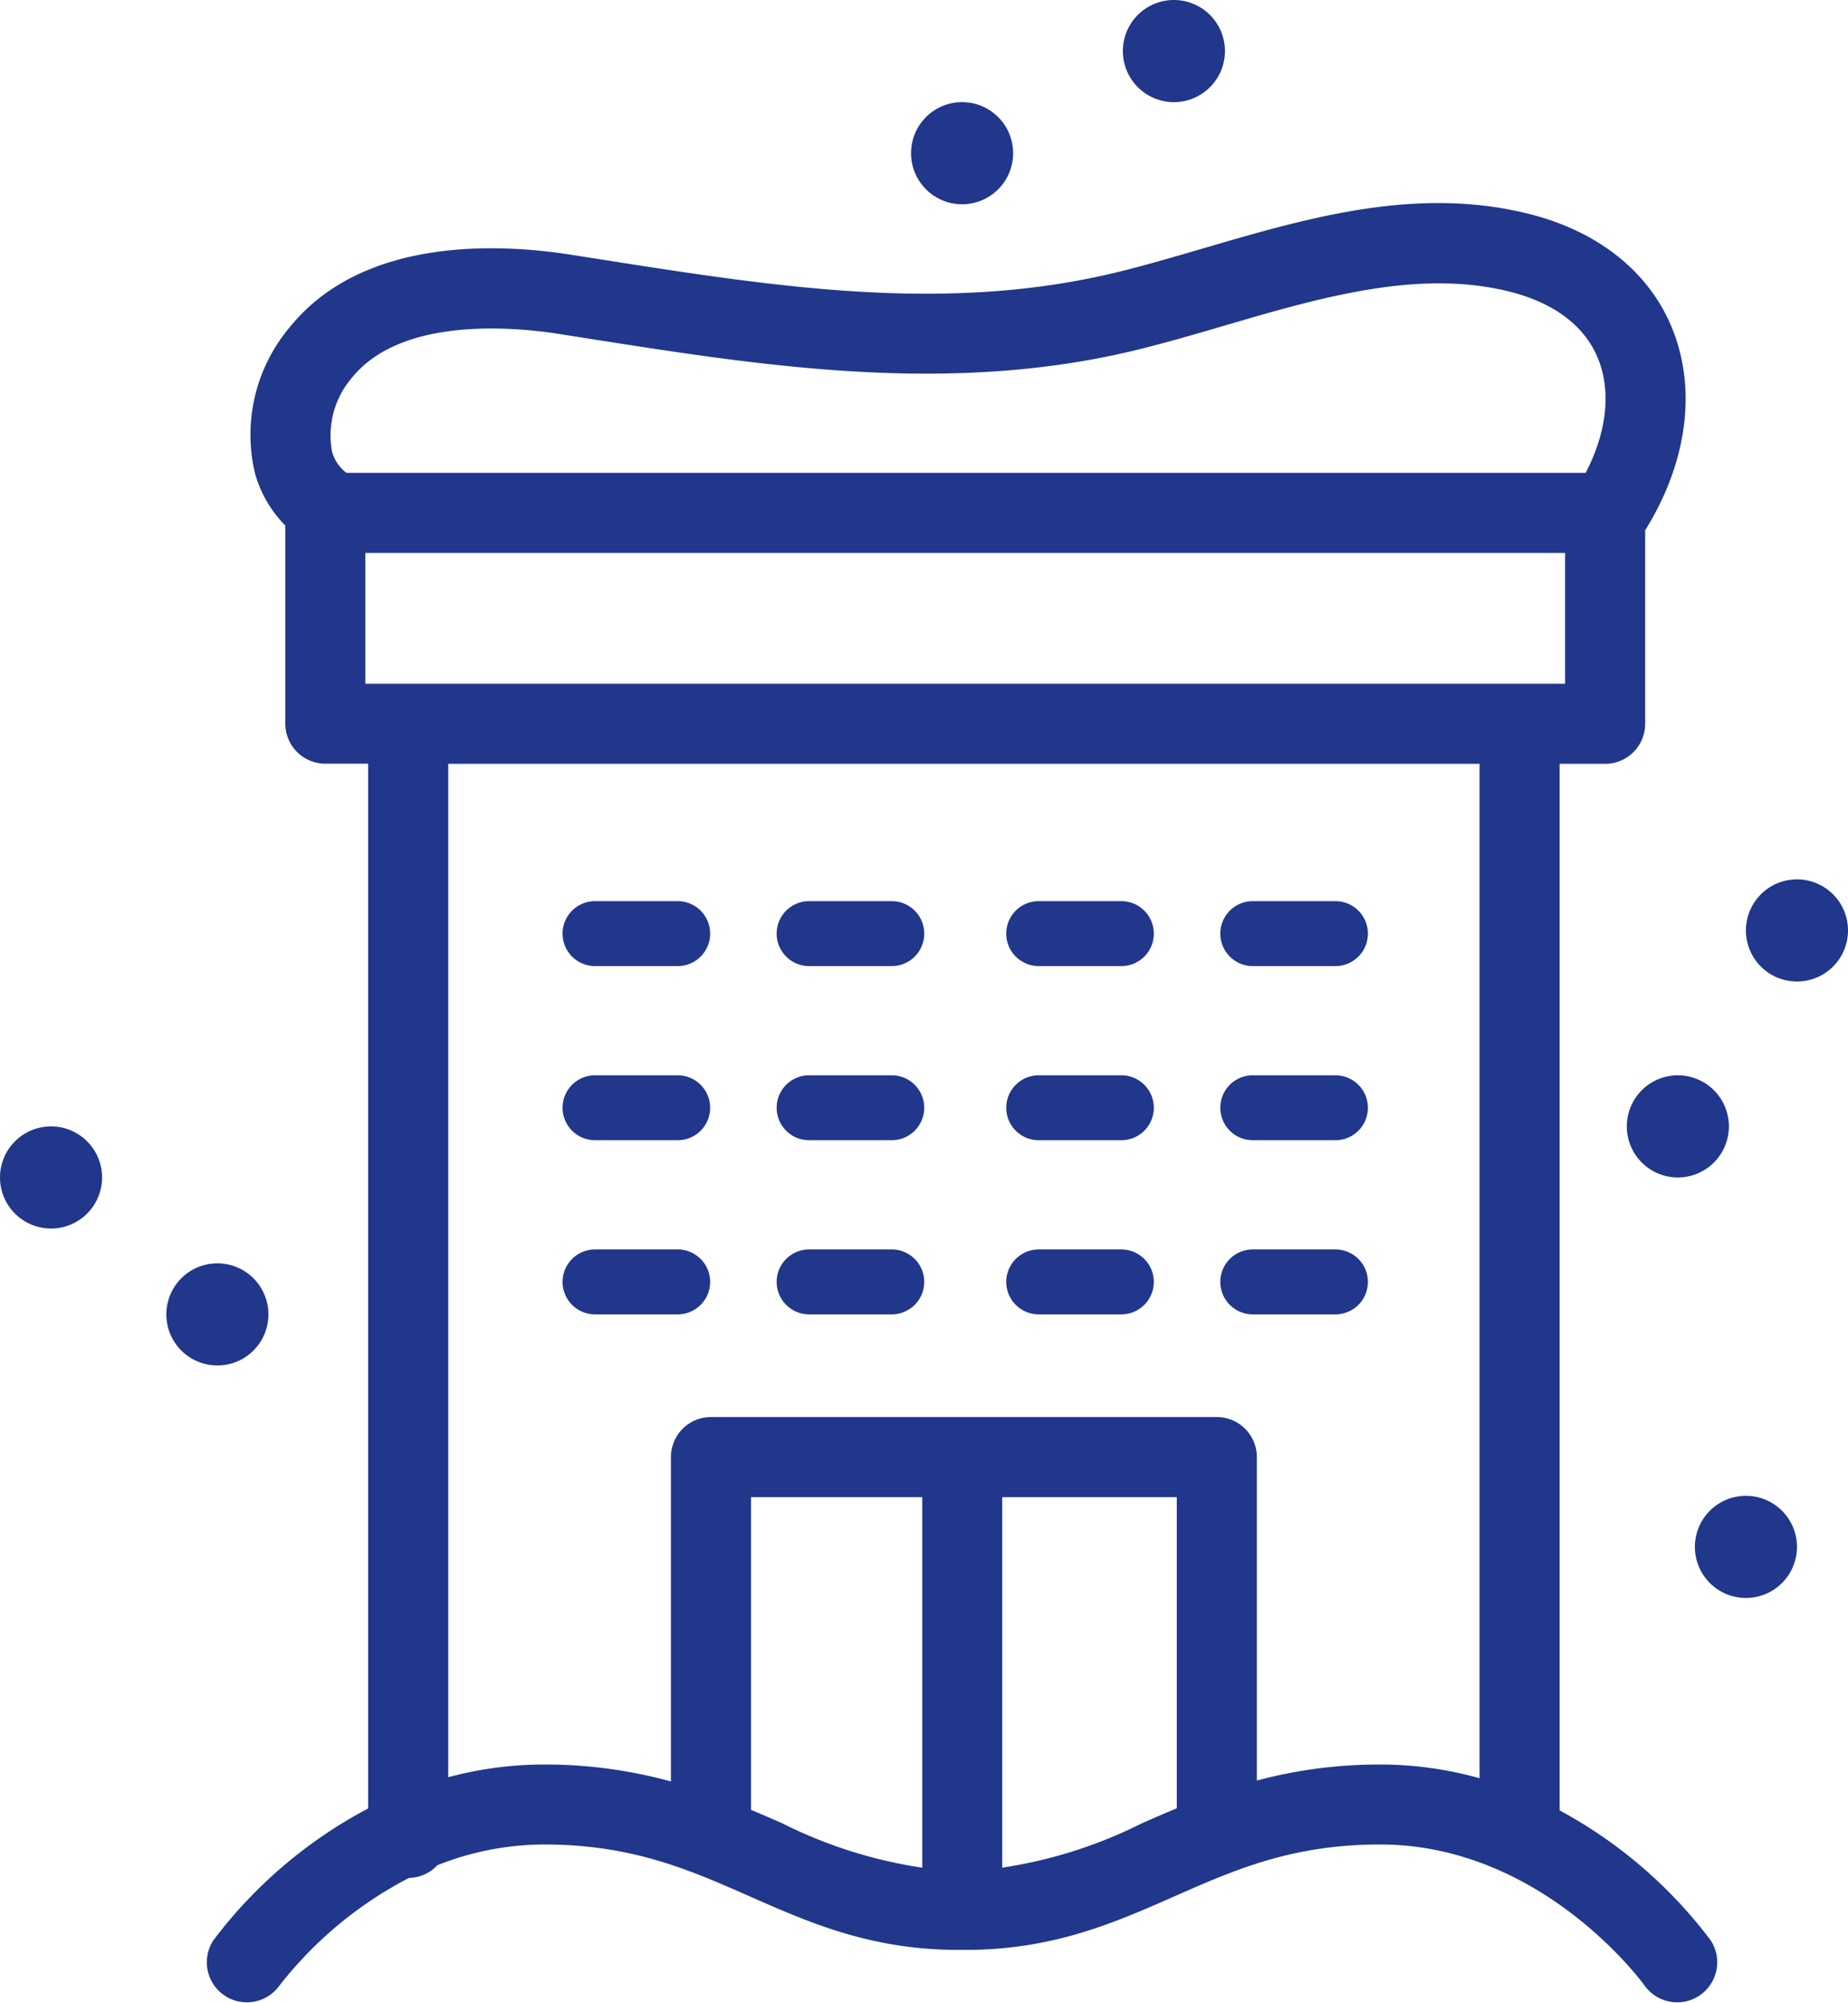 <svg xmlns="http://www.w3.org/2000/svg" xmlns:xlink="http://www.w3.org/1999/xlink" width="126.953" height="137.536" viewBox="0 0 126.953 137.536"><defs><clipPath id="a"><rect width="126.953" height="137.536" fill="none"/></clipPath></defs><g clip-path="url(#a)"><path d="M107.141,124.3V52.441h3.128a2.75,2.75,0,0,0,2.75-2.75V36.41c2.827-4.55,3.541-9.48,1.941-13.646-1.54-4.013-5.1-6.888-10.009-8.1-7.676-1.893-15.14.293-22.357,2.407-1.975.577-3.84,1.123-5.686,1.578-11.8,2.909-23.464,1.075-35.811-.867l-1.858-.291c-5.089-.8-14.37-1.2-19.357,5a11.456,11.456,0,0,0-2.375,9.97,8.227,8.227,0,0,0,2.093,3.62v13.6a2.75,2.75,0,0,0,2.75,2.75h2.943v71.727a32.04,32.04,0,0,0-10.625,9.041,2.75,2.75,0,0,0,4.5,3.159,27.1,27.1,0,0,1,8.927-7.429,2.729,2.729,0,0,0,1.95-.872,19.907,19.907,0,0,1,7.327-1.424c6.052,0,9.981,1.732,14.141,3.566,4.094,1.805,8.327,3.671,14.333,3.671h.488c6.007,0,10.24-1.866,14.334-3.671,4.16-1.834,8.089-3.566,14.141-3.566,11.185,0,18.13,9.621,18.2,9.725a2.75,2.75,0,0,0,4.5-3.159,32,32,0,0,0-10.376-8.913M24.171,25.941c3.375-4.2,11.068-3.507,14.219-3.016l1.852.291c12.339,1.942,25.1,3.948,37.983.774,1.96-.483,3.97-1.071,5.914-1.64,6.516-1.909,13.256-3.883,19.5-2.345,3.159.78,5.3,2.414,6.188,4.73.864,2.248.522,4.994-.893,7.727H23.8A2.73,2.73,0,0,1,22.808,31a6.076,6.076,0,0,1,1.363-5.06M25.1,37.962h82.419v8.979H25.1Zm26.491,86.289V102.787H63.355v25.439a31.892,31.892,0,0,1-9.621-3.05c-.694-.306-1.412-.617-2.143-.925m26.86.925a31.949,31.949,0,0,1-9.6,3.047V102.787H80.842v21.36c-.819.343-1.619.689-2.391,1.029m7.891-2.933V100.037a2.75,2.75,0,0,0-2.75-2.75H48.841a2.75,2.75,0,0,0-2.75,2.75v22.27a32.479,32.479,0,0,0-8.717-1.164,25.3,25.3,0,0,0-6.581.873V52.441h70.848v69.643a25.305,25.305,0,0,0-6.83-.941,32.483,32.483,0,0,0-8.469,1.1" fill="#20378b"/><path d="M3.506,77.332a3.506,3.506,0,1,0,3.506,3.506,3.505,3.505,0,0,0-3.506-3.506" fill="#20378b"/><path d="M66.093,14.024a3.506,3.506,0,1,0-3.506-3.506,3.506,3.506,0,0,0,3.506,3.506" fill="#20378b"/><path d="M80.644,7.012a3.506,3.506,0,1,0-3.506-3.506,3.506,3.506,0,0,0,3.506,3.506" fill="#20378b"/><path d="M18.44,90.24a3.506,3.506,0,1,0-3.506,3.506A3.505,3.505,0,0,0,18.44,90.24" fill="#20378b"/><path d="M123.447,60.373a3.506,3.506,0,1,0,3.506,3.506,3.506,3.506,0,0,0-3.506-3.506" fill="#20378b"/><path d="M119.941,102.695a3.506,3.506,0,1,0,3.506,3.506,3.506,3.506,0,0,0-3.506-3.506" fill="#20378b"/><path d="M111.758,77.332a3.506,3.506,0,1,0,3.506-3.506,3.506,3.506,0,0,0-3.506,3.506" fill="#20378b"/><path d="M46.557,61.869H40.876a2.228,2.228,0,0,0,0,4.457h5.681a2.228,2.228,0,0,0,0-4.457" fill="#20378b"/><path d="M61.264,61.869H55.582a2.228,2.228,0,0,0,0,4.457h5.682a2.228,2.228,0,0,0,0-4.457" fill="#20378b"/><path d="M46.557,73.825H40.876a2.228,2.228,0,1,0,0,4.456h5.681a2.228,2.228,0,1,0,0-4.456" fill="#20378b"/><path d="M61.264,73.825H55.582a2.228,2.228,0,0,0,0,4.456h5.682a2.228,2.228,0,1,0,0-4.456" fill="#20378b"/><path d="M46.557,85.781H40.876a2.228,2.228,0,1,0,0,4.456h5.681a2.228,2.228,0,1,0,0-4.456" fill="#20378b"/><path d="M61.264,85.781H55.582a2.228,2.228,0,0,0,0,4.456h5.682a2.228,2.228,0,1,0,0-4.456" fill="#20378b"/><path d="M77.036,61.869H71.355a2.228,2.228,0,0,0,0,4.457h5.681a2.228,2.228,0,0,0,0-4.457" fill="#20378b"/><path d="M91.743,61.869H86.061a2.228,2.228,0,0,0,0,4.457h5.682a2.228,2.228,0,0,0,0-4.457" fill="#20378b"/><path d="M77.036,73.825H71.355a2.228,2.228,0,1,0,0,4.456h5.681a2.228,2.228,0,0,0,0-4.456" fill="#20378b"/><path d="M91.743,73.825H86.061a2.228,2.228,0,0,0,0,4.456h5.682a2.228,2.228,0,1,0,0-4.456" fill="#20378b"/><path d="M77.036,85.781H71.355a2.228,2.228,0,1,0,0,4.456h5.681a2.228,2.228,0,0,0,0-4.456" fill="#20378b"/><path d="M91.743,85.781H86.061a2.228,2.228,0,0,0,0,4.456h5.682a2.228,2.228,0,1,0,0-4.456" fill="#20378b"/></g></svg>